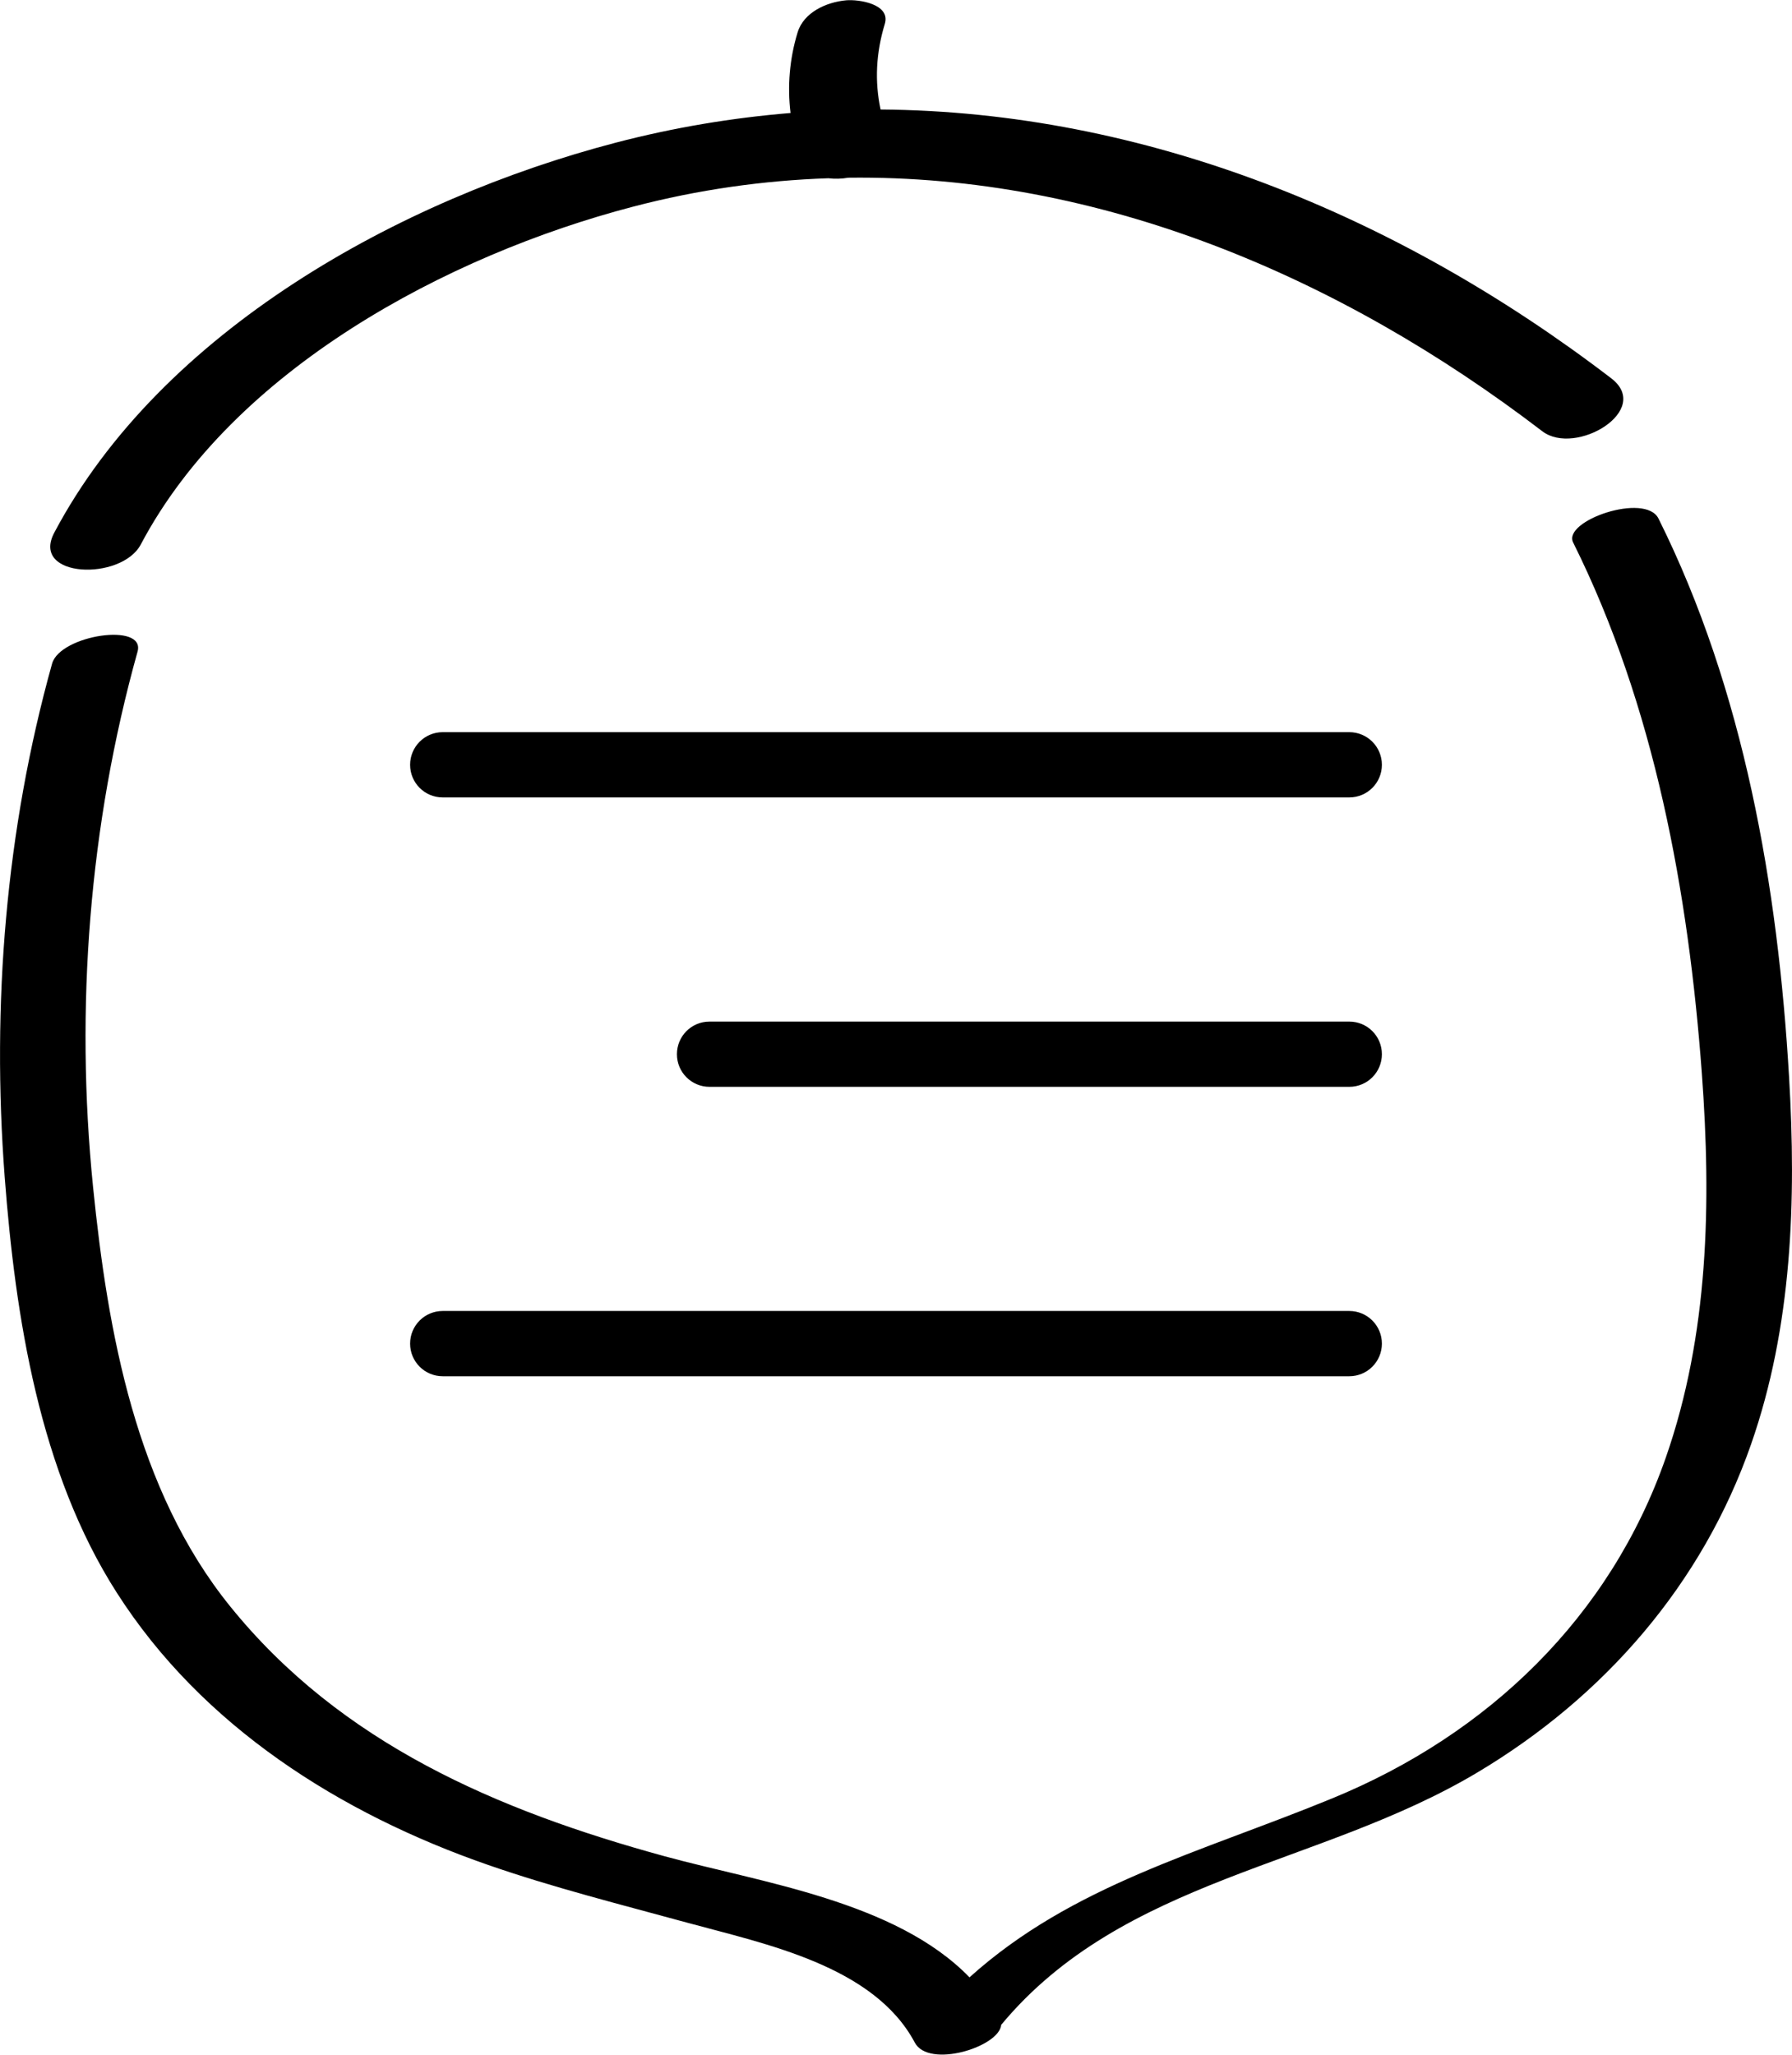 <?xml version="1.0" encoding="UTF-8"?> <svg xmlns="http://www.w3.org/2000/svg" viewBox="0 0 164.82 188.92"> <g id="a"></g> <g id="b"> <g id="c"> <path d="M164.55,99.02c.67,11.35,.29,22.95-3.5,33.79-4.48,12.83-13.48,23.2-25.18,30.17-14.56,8.68-32.53,9.67-43.78,23.19-.18,2.05-6.67,4.05-7.95,1.64-3.77-7.08-13.77-9.07-20.91-11.02-6.14-1.68-12.33-3.23-18.35-5.32-13.62-4.73-26.3-12.76-34.14-25.03C3.63,135.34,1.41,121.09,.43,108.2c-1.2-15.81,.09-31.89,4.36-47.18,.74-2.64,8.63-3.83,7.86-1.1-4.45,15.93-5.75,32.79-4.09,49.23,1.35,13.34,3.94,27.83,12.61,38.55,10.19,12.61,24.58,18.76,39.9,22.96,8.87,2.43,21.31,4.14,28.1,11.15,9.45-8.51,21.15-11.44,33.37-16.46,14.36-5.89,25.56-16.69,30.67-31.32,3.96-11.34,4.19-23.46,3.32-35.31-1.23-16.64-4.34-33.78-11.84-48.84-1-2,6.64-4.63,7.85-2.2,7.87,15.78,10.99,33.9,12.01,51.35M12.95,50.06c8.51-16.09,28.19-26.59,45.25-31.05,6.03-1.58,12.04-2.42,17.99-2.62,.58,.07,1.21,.06,1.83-.05,23.07-.29,45.18,9.04,63.83,23.31,3.06,2.34,10.19-1.93,6.34-4.87-19.67-15.05-42.97-24.54-67.2-24.71-.55-2.6-.42-5.2,.39-7.87,.56-1.83-2.4-2.28-3.57-2.17-1.82,.17-3.89,1.11-4.45,2.95-.74,2.42-.95,4.94-.65,7.41-5.35,.44-10.73,1.33-16.12,2.74C36.82,18.3,14.82,30.41,4.99,48.98c-2.21,4.18,6.17,4.46,7.96,1.08m114.15,20.26c0-1.66-1.34-3-3-3H40.72c-1.66,0-3,1.34-3,3s1.34,3,3,3H124.1c1.66,0,3-1.34,3-3Zm0,26.61c0-1.66-1.34-3-3-3h-58.84c-1.66,0-3,1.34-3,3s1.34,3,3,3h58.84c1.66,0,3-1.34,3-3Zm0,26.61c0-1.66-1.34-3-3-3H40.72c-1.66,0-3,1.34-3,3s1.34,3,3,3H124.1c1.66,0,3-1.34,3-3Z"></path> </g> </g> </svg> 
